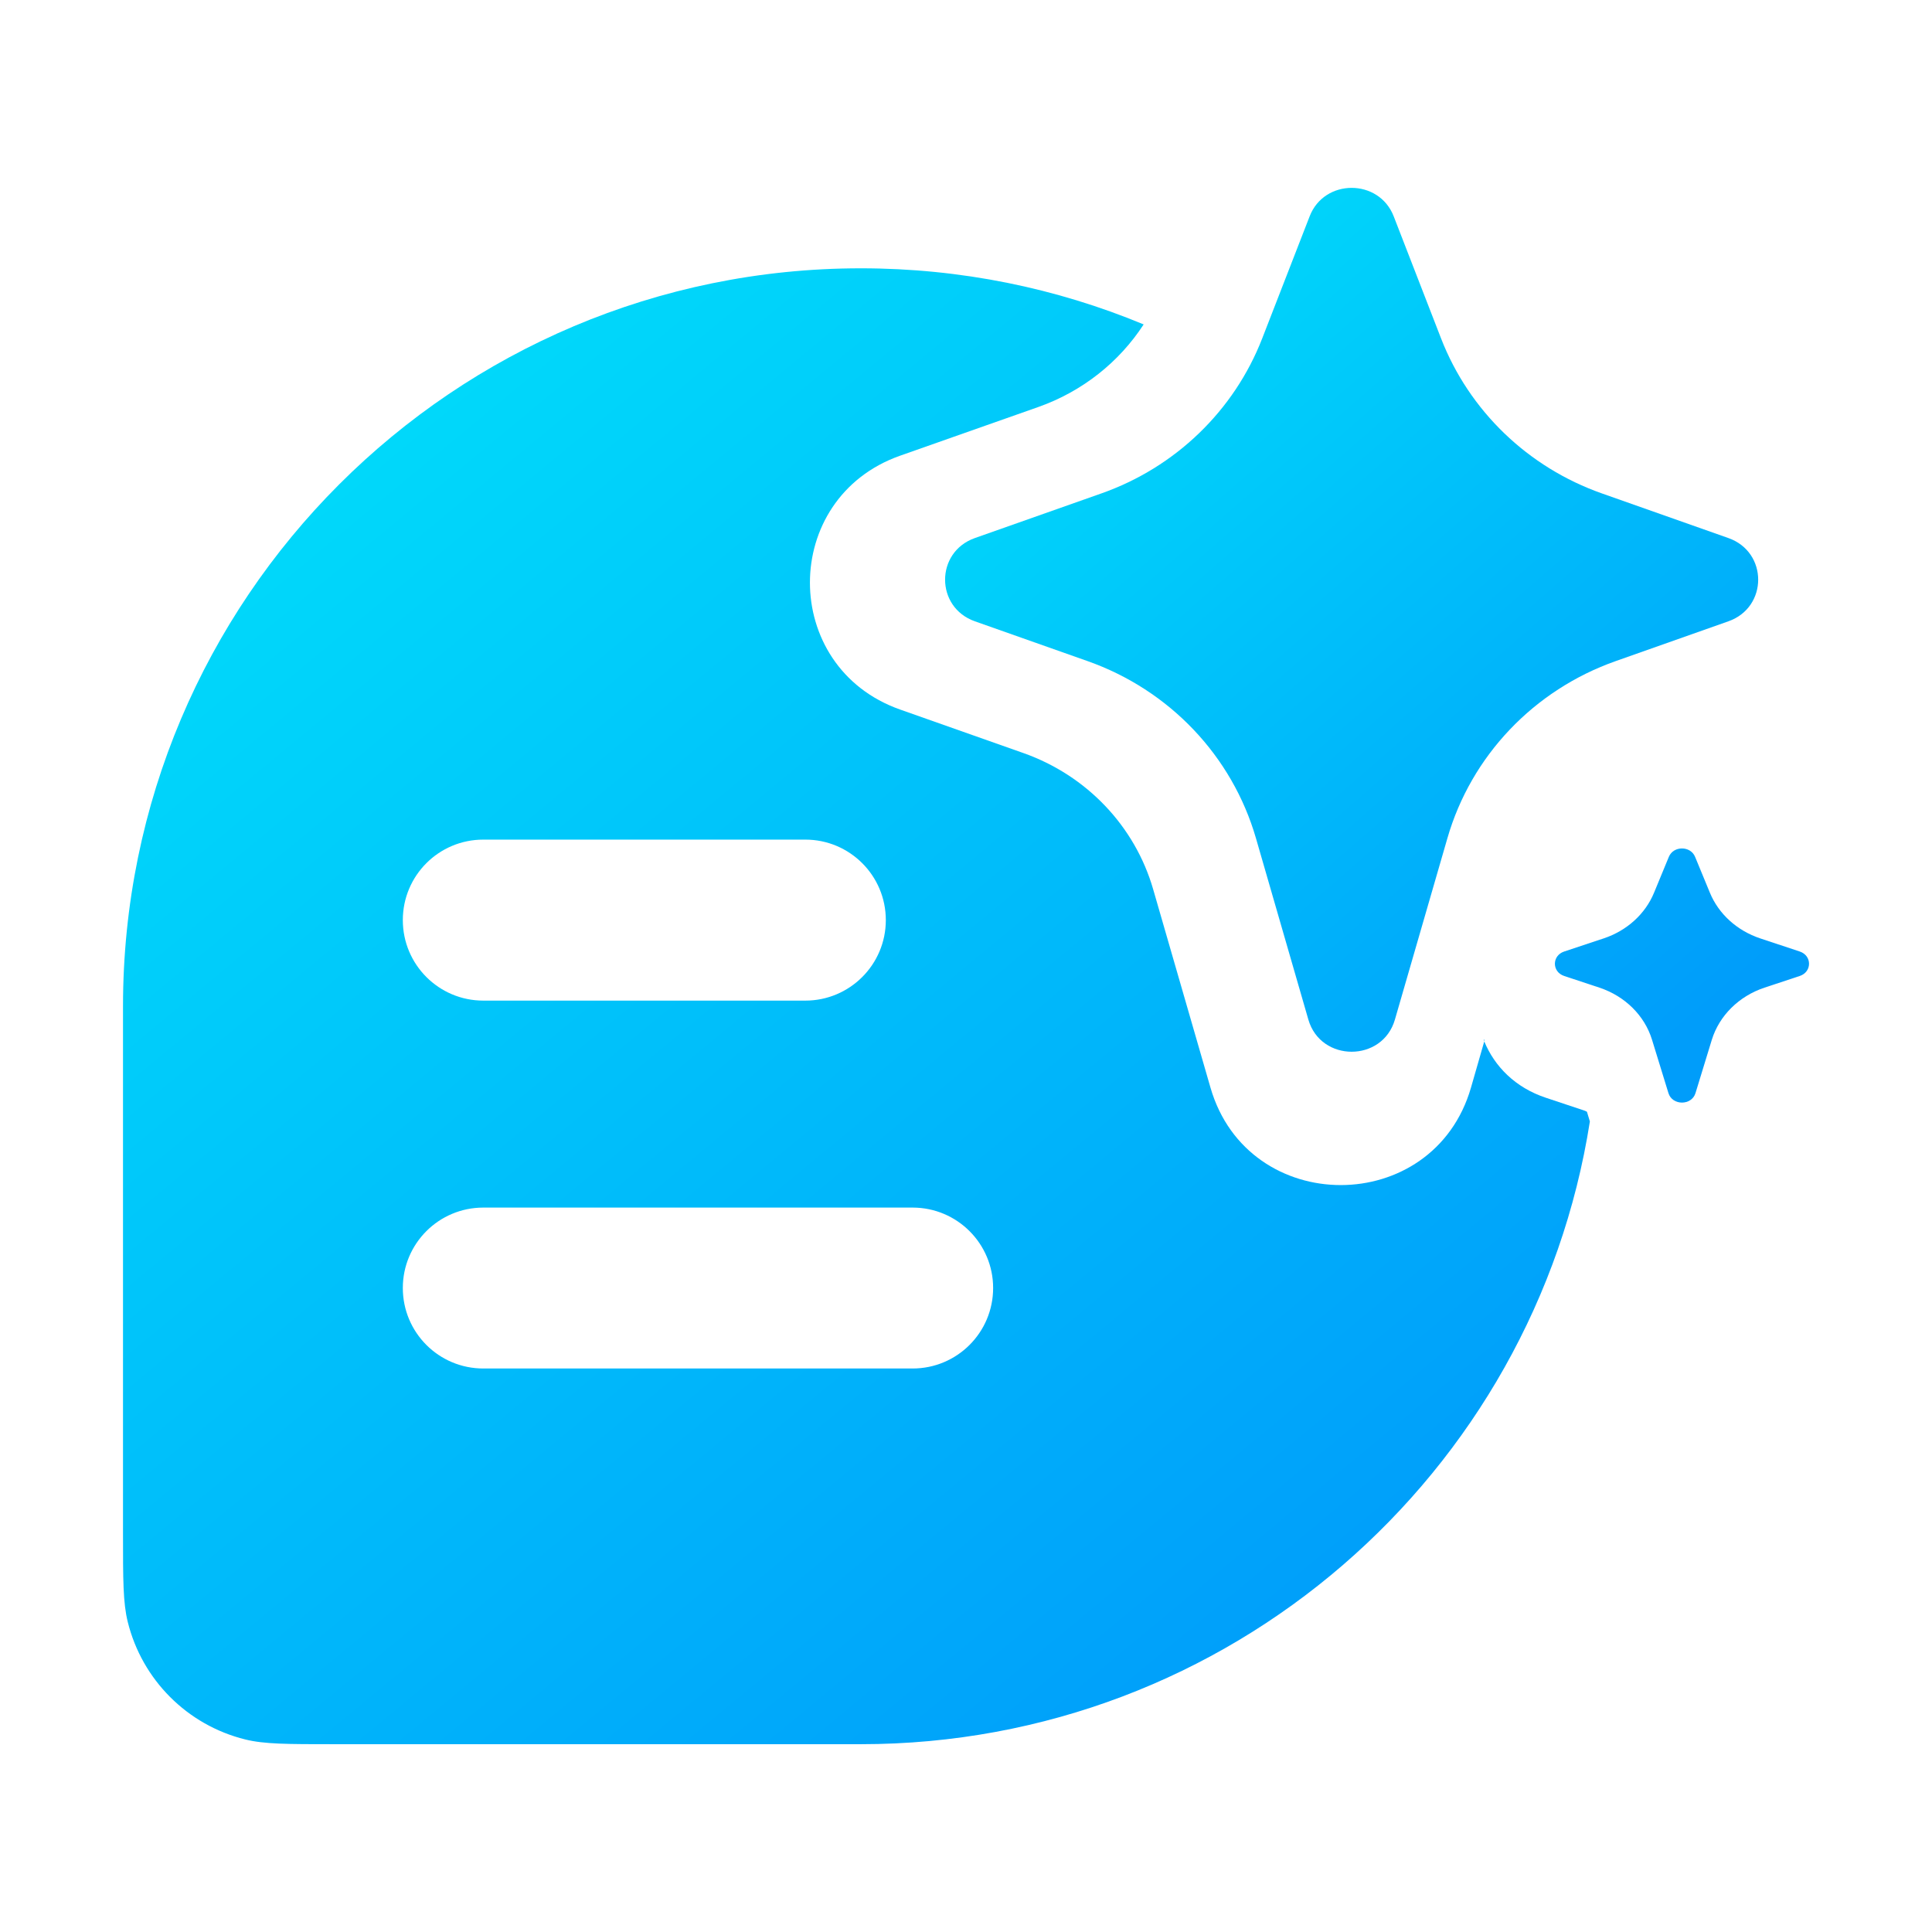 <svg width="24" height="24" viewBox="0 0 24 24" fill="none" xmlns="http://www.w3.org/2000/svg">
<path fill-rule="evenodd" clip-rule="evenodd" d="M11.181 5.661L12.898 5.056C13.445 4.863 13.903 4.498 14.207 4.03C13.125 3.581 11.939 3.333 10.694 3.333C5.632 3.333 1.528 7.437 1.528 12.5V19.048C1.528 19.623 1.528 19.911 1.587 20.148C1.765 20.868 2.327 21.43 3.046 21.608C3.284 21.667 3.571 21.667 4.147 21.667H10.694C15.27 21.667 19.063 18.314 19.75 13.931L19.714 13.812L19.716 13.814L19.717 13.815C19.716 13.815 19.713 13.81 19.71 13.801L19.714 13.812C19.709 13.808 19.699 13.802 19.682 13.796L19.204 13.637C18.821 13.51 18.566 13.246 18.438 12.937L18.438 12.915H18.43C18.432 12.922 18.435 12.929 18.438 12.937L18.273 13.511C17.806 15.125 15.504 15.125 15.037 13.511L14.325 11.047C14.1 10.267 13.502 9.633 12.711 9.354L11.181 8.814C9.688 8.287 9.688 6.188 11.181 5.661ZM5.004 11.43C5.004 10.877 5.451 10.43 6.004 10.43H10.004C10.556 10.43 11.004 10.877 11.004 11.43C11.004 11.982 10.556 12.43 10.004 12.43H6.004C5.451 12.43 5.004 11.982 5.004 11.43ZM6.004 15.001C5.451 15.001 5.004 15.448 5.004 16C5.004 16.553 5.451 17 6.004 17H11.337C11.889 17 12.337 16.553 12.337 16C12.337 15.448 11.889 15.001 11.337 15.001H6.004Z" fill="url(#paint0_linear_19_405)"/>
<path fill-rule="evenodd" clip-rule="evenodd" d="M17.313 2.687C17.13 2.216 16.451 2.216 16.269 2.687L15.68 4.203C15.331 5.102 14.601 5.806 13.68 6.13L12.11 6.684C11.617 6.858 11.617 7.544 12.11 7.718L13.509 8.212C14.527 8.571 15.306 9.39 15.602 10.413L16.253 12.666C16.407 13.198 17.174 13.198 17.328 12.666L17.98 10.413C18.275 9.39 19.054 8.571 20.072 8.212L21.471 7.718C21.964 7.544 21.964 6.858 21.471 6.684L19.901 6.13C18.98 5.806 18.25 5.102 17.901 4.203L17.313 2.687ZM21.057 10.644C21 10.505 20.788 10.505 20.731 10.644L20.547 11.09C20.438 11.354 20.21 11.561 19.922 11.657L19.431 11.82C19.277 11.871 19.277 12.073 19.431 12.124L19.869 12.269C20.187 12.375 20.43 12.616 20.522 12.916L20.726 13.579C20.774 13.736 21.014 13.736 21.062 13.579L21.265 12.916C21.358 12.616 21.601 12.375 21.919 12.269L22.357 12.124C22.511 12.073 22.511 11.871 22.357 11.82L21.866 11.657C21.578 11.561 21.35 11.354 21.241 11.09L21.057 10.644Z" fill="url(#paint1_linear_19_405)"/>
<defs>
<linearGradient id="paint0_linear_19_405" x1="2.134" y1="3.944" x2="16.21" y2="20.954" gradientUnits="userSpaceOnUse">
<stop stop-color="#00E1FA"/>
<stop offset="1" stop-color="#009DFA"/>
</linearGradient>
<linearGradient id="paint1_linear_19_405" x1="12.098" y1="2.712" x2="20.893" y2="12.825" gradientUnits="userSpaceOnUse">
<stop stop-color="#00E1FA"/>
<stop offset="1" stop-color="#009DFA"/>
</linearGradient>
</defs>
</svg>
